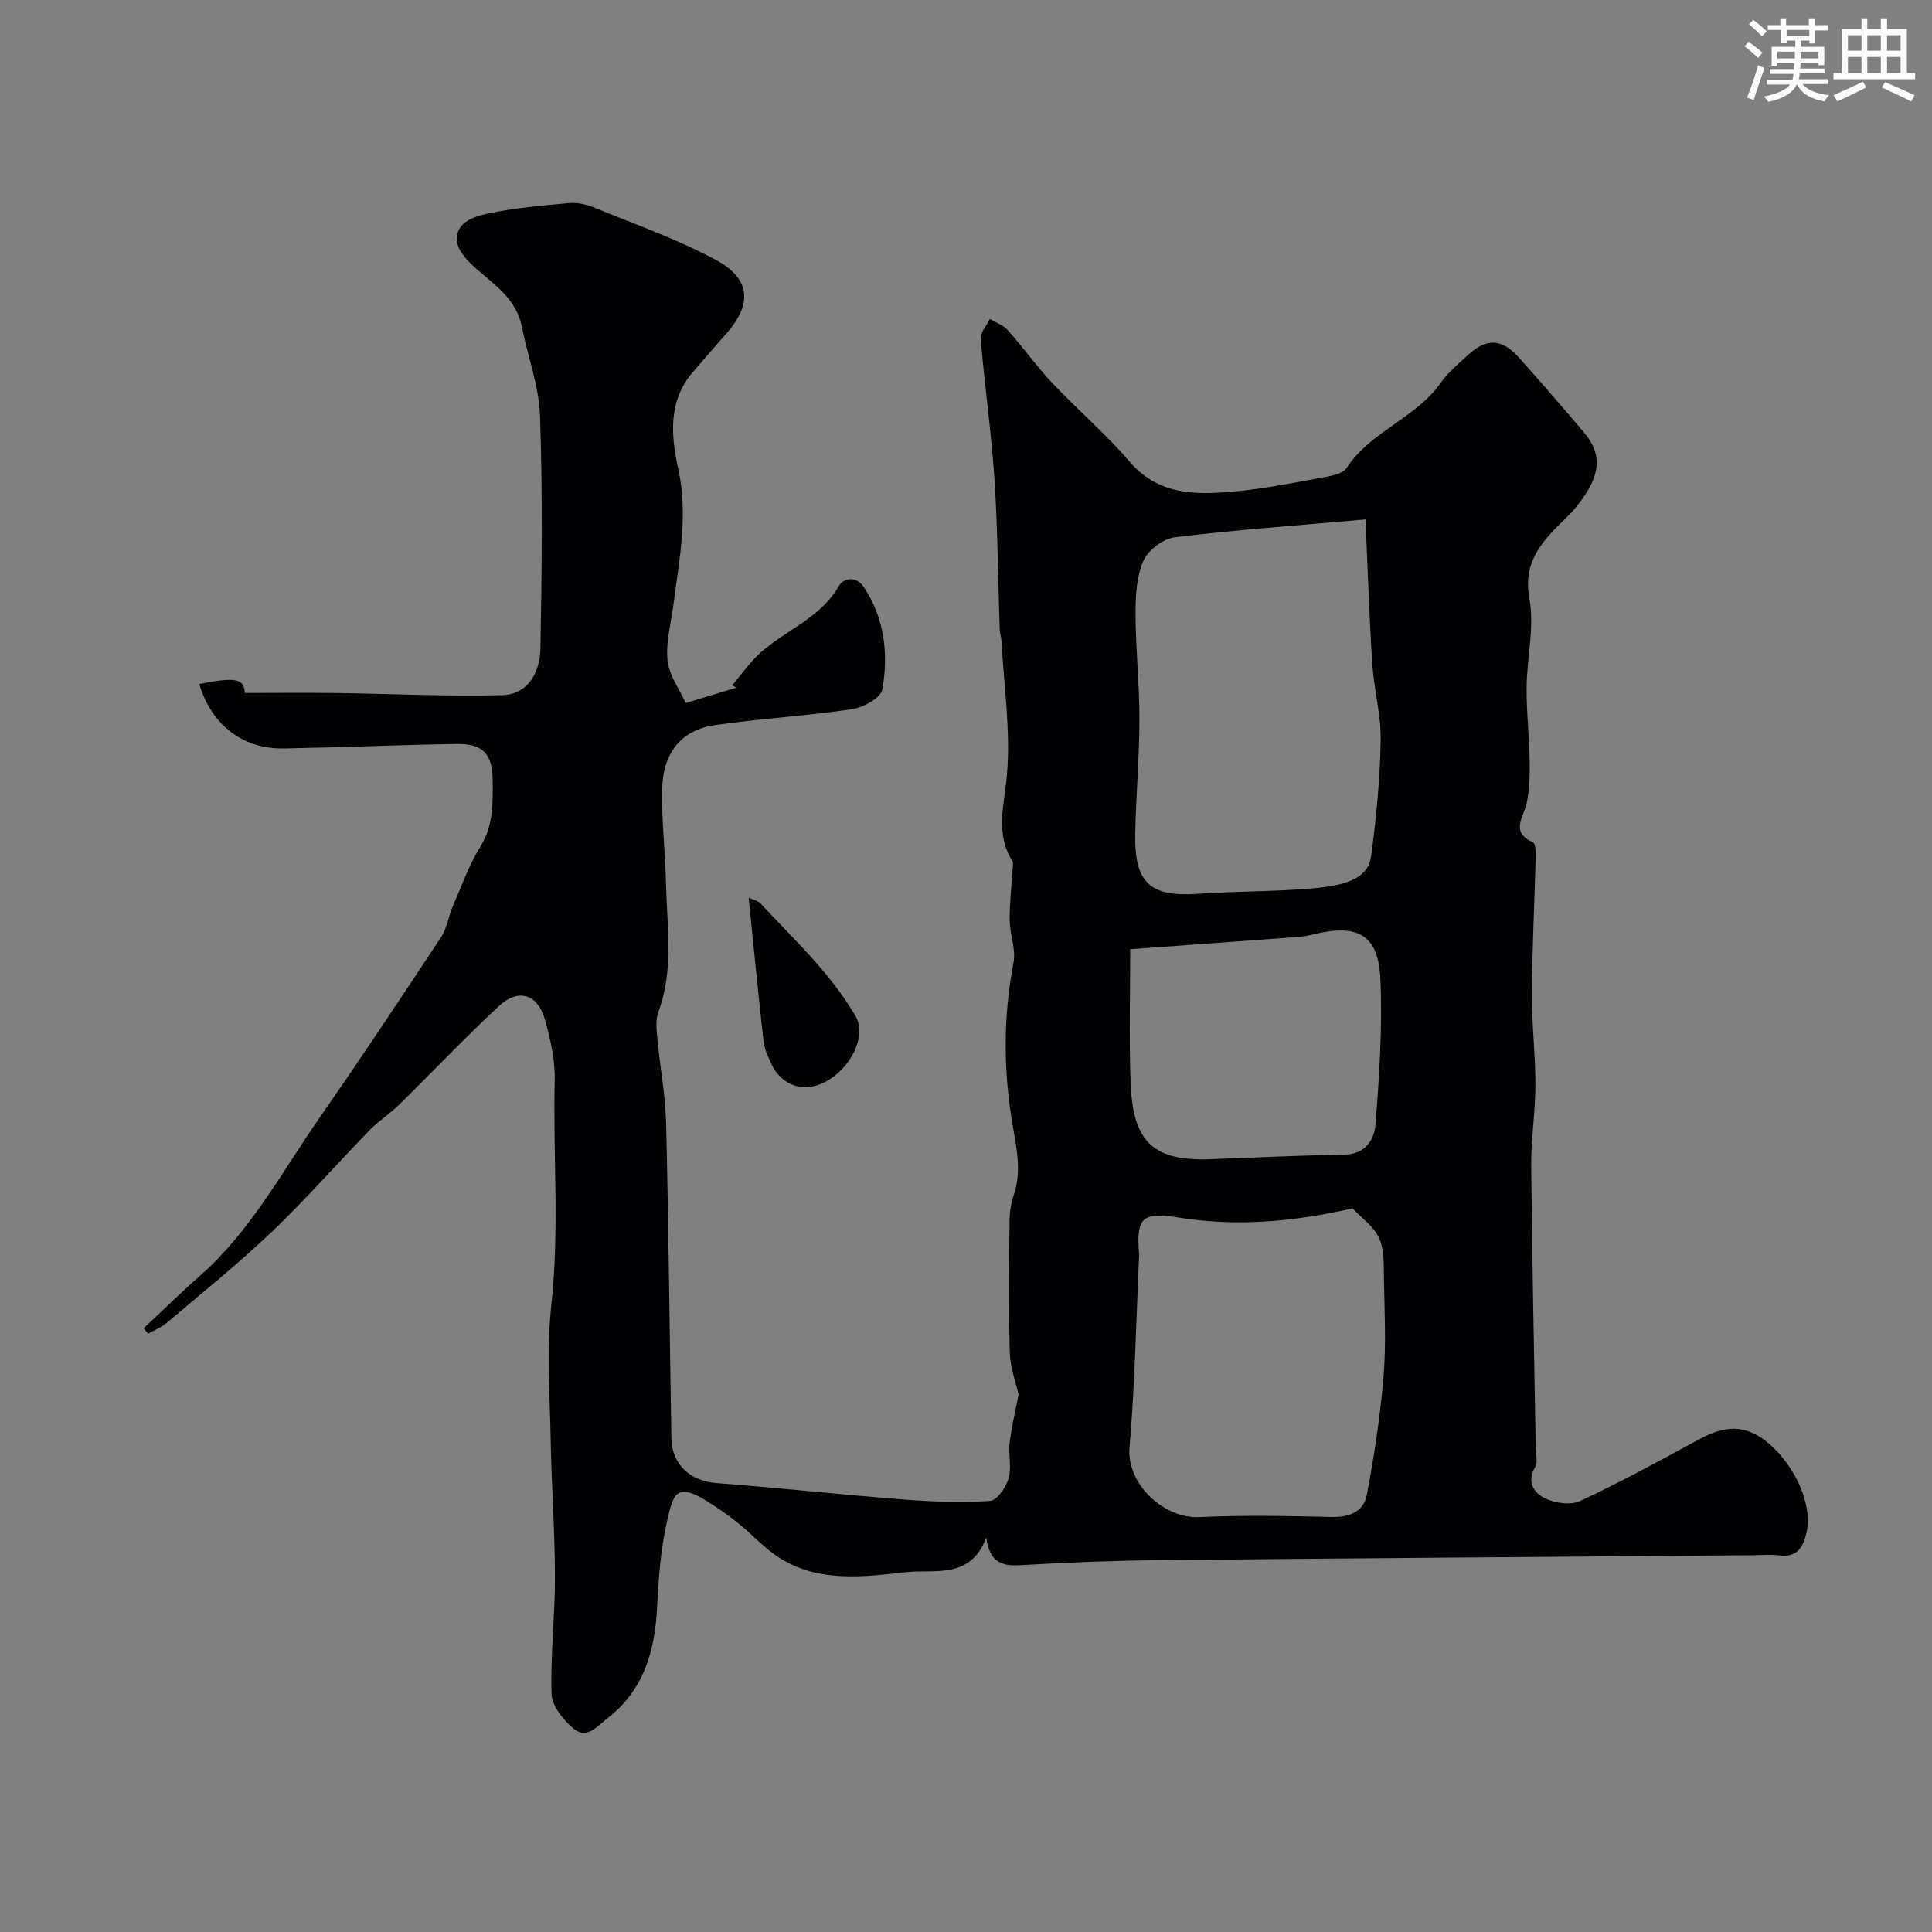 <svg enable-background="new 0 0 400 400" viewBox="0 0 400 400" xmlns="http://www.w3.org/2000/svg"><rect x="0" y="0" width="400" height="400" fill="#808080" stroke="none"/><path d="m29.76 275c3.85-3.61 7.61-7.32 11.57-10.8 10.55-9.25 17.03-21.57 24.87-32.84 8.56-12.31 16.86-24.81 25.12-37.33 1.22-1.84 1.51-4.27 2.41-6.35 1.81-4.18 3.34-8.54 5.72-12.38 2.74-4.43 2.59-9.08 2.55-13.86-.05-5.32-2.02-7.5-7.44-7.41-11.94.2-23.86.71-35.8.93-8.54.15-15.02-4.92-17.5-13.34 7.69-1.56 9.31-1.03 9.42 1.85 6.46 0 12.87-.07 19.28.02 11.32.15 22.65.73 33.95.44 5.49-.14 7.89-4.81 7.98-9.67.29-16.02.47-32.06-.08-48.07-.21-6.23-2.53-12.37-3.78-18.58-1.1-5.49-5.29-8.4-9.15-11.73-1.81-1.56-3.97-3.7-4.25-5.81-.51-3.9 3.36-5.2 6.17-5.81 5.57-1.21 11.31-1.69 17.01-2.21 1.71-.16 3.62.27 5.23.93 8.41 3.44 17.05 6.49 25.03 10.75 7.46 3.99 7.75 9.27 2.14 15.54-2.31 2.58-4.54 5.22-6.81 7.83-5.18 5.97-4.42 13.46-3 19.87 2.15 9.69.23 18.77-.95 28.08-.49 3.9-1.64 7.87-1.24 11.68.33 3.12 2.52 6.05 3.77 8.82 4.14-1.26 7.31-2.22 10.48-3.18-.29-.16-.59-.32-.88-.48 1.96-2.29 3.71-4.83 5.94-6.82 5.27-4.7 12.38-7.14 16.17-13.77.86-1.51 3.51-2.34 5.3.44 4.21 6.53 4.96 13.75 3.68 21.02-.3 1.72-3.94 3.73-6.26 4.07-9.4 1.4-18.93 1.94-28.34 3.29-7.04 1.01-10.85 5.72-10.99 13.5-.11 6.43.68 12.88.81 19.32.19 8.88 1.67 17.84-1.58 26.57-.6 1.62-.39 3.63-.22 5.43.55 5.86 1.68 11.69 1.82 17.55.53 21.76.72 43.53 1.09 65.29.09 5.45 3.96 8.86 9.31 9.27 12.93.98 25.82 2.4 38.75 3.4 5.95.46 11.97.68 17.91.3 1.42-.09 3.3-2.8 3.84-4.64.67-2.31-.06-4.98.23-7.45.39-3.28 1.19-6.51 1.84-9.91-.57-2.57-1.72-5.59-1.81-8.63-.26-9.16-.14-18.33-.05-27.49.02-1.76.31-3.59.88-5.25 1.59-4.65.63-9.45-.15-13.85-2.02-11.5-2.1-22.8.09-34.25.53-2.77-.77-5.83-.8-8.77-.03-3.61.41-7.22.63-10.84.03-.46.16-1.03-.05-1.36-3.65-5.83-1.67-11.72-1.14-17.95.77-9.1-.63-18.39-1.13-27.59-.04-.81-.34-1.62-.37-2.43-.36-10.43-.41-20.88-1.1-31.29-.64-9.64-2.03-19.23-2.84-28.86-.11-1.32 1.23-2.76 1.9-4.14 1.24.74 2.76 1.24 3.68 2.27 3.2 3.6 6 7.55 9.3 11.05 5.19 5.5 11.02 10.43 15.91 16.17 5.9 6.93 13.5 6.93 21.27 6.26 6.16-.53 12.27-1.76 18.38-2.87 1.88-.34 4.47-.75 5.33-2.06 4.99-7.62 14.35-10.27 19.51-17.65 1.54-2.21 3.74-3.99 5.75-5.84 3.78-3.46 6.94-3.26 10.5.75 4.49 5.04 8.91 10.14 13.28 15.28 4.15 4.87 3.6 9.44-1.88 15.99-1.28 1.53-2.83 2.82-4.2 4.28-3.78 4-6.3 7.92-5.12 14.3 1.08 5.84-.52 12.15-.58 18.25-.05 5.11.55 10.21.63 15.33.05 2.91-.02 5.9-.62 8.72-.64 2.98-3.46 5.94 1.31 8.13.62.28.57 2.41.54 3.67-.24 9.26-.72 18.52-.77 27.78-.03 6.26.74 12.52.73 18.78-.01 5.6-.92 11.2-.87 16.8.18 19.46.61 38.92.94 58.37.02 1.33.46 2.95-.13 3.95-1.87 3.19-.14 5.43 2.18 6.51 2.07.96 5.22 1.4 7.16.49 8.36-3.93 16.51-8.34 24.63-12.77 5.12-2.8 9.52-3.32 14.48.92 5.3 4.55 9.23 12.75 7.65 18.79-.74 2.85-2.06 4.79-5.5 4.33-1.8-.24-3.66-.05-5.49-.04-41.09.33-82.19.62-123.28 1.03-9.49.1-18.99.48-28.47 1.04-3.88.23-6.35-.7-7-5.75-3.24 8.79-10.79 6.54-16.7 7.2-8.59.96-17.59 2.12-25.59-2.65-3.41-2.03-6.15-5.18-9.29-7.69-2.03-1.62-4.19-3.1-6.39-4.47-6.37-3.96-6.9-.99-8.08 4.1-1.36 5.86-1.79 11.98-2.1 18.02-.47 9.04-2.72 17.07-10.26 22.92-2.2 1.7-4.28 4.47-7.05 2.13-2.1-1.77-4.45-4.66-4.53-7.12-.27-8.08.72-16.19.7-24.29-.02-9.43-.72-18.86-.89-28.3-.17-9.38-.86-18.85.15-28.12 1.69-15.47.31-30.91.69-46.35.1-4.16-.88-8.45-2-12.51-1.48-5.34-5.49-6.65-9.51-2.92-7.14 6.61-13.83 13.7-20.77 20.52-1.87 1.83-4.14 3.26-5.97 5.13-6.82 7.02-13.28 14.4-20.35 21.15-6.9 6.58-14.36 12.57-21.63 18.74-1.15.98-2.63 1.57-3.96 2.33-.28-.36-.59-.75-.9-1.13zm252.95-167.46c-14.32 1.27-26.94 2.16-39.49 3.7-2.41.3-5.55 2.68-6.51 4.9-1.43 3.32-1.63 7.34-1.61 11.06.03 7.28.83 14.56.81 21.84-.01 7.92-.75 15.83-.87 23.76-.16 10.09 3.15 12.93 13 12.25 7.95-.55 15.94-.44 23.87-1.13 7.27-.63 11.38-2.34 11.95-6.56 1.07-7.96 1.86-16.01 1.99-24.03.09-5.34-1.4-10.69-1.75-16.06-.61-9.65-.92-19.33-1.39-29.73zm-2.68 142.64c-11.83 2.71-23.79 3.87-36.01 1.9-7.63-1.23-8.78.09-8.19 7.5.03.32.01.65-.01.97-.61 13.02-.84 26.07-1.96 39.04-.67 7.74 7.18 14.85 14.42 14.51 9.14-.43 18.32-.24 27.47-.03 3.66.08 6.58-1.11 7.23-4.54 1.52-8.07 2.78-16.23 3.46-24.42.56-6.71.21-13.5.09-20.25-.05-2.87.1-6.01-1-8.52-1.06-2.4-3.62-4.14-5.5-6.16zm-46.03-53.66c0 9.09-.25 18.15.06 27.19.42 12.2 4.09 16.79 16.64 16.29 9.25-.36 18.5-.78 27.75-.96 4.29-.08 6.09-3.17 6.33-6.21.78-10.04 1.46-20.15 1.01-30.19-.41-9.08-4.69-11.43-13.68-9.22-1.1.27-2.24.48-3.37.56-10.99.83-21.99 1.62-34.74 2.54z" fill="#010103"/><path d="m155 185.86c.86.41 1.91.59 2.49 1.22 6.93 7.49 14.53 14.42 19.69 23.41 2.27 3.96-.98 10.83-6.55 13.62-4.4 2.2-8.91.61-10.97-3.94-.66-1.47-1.41-3-1.58-4.56-1.1-9.82-2.05-19.64-3.08-29.75z" fill="#010103"/><g fill="#fafbfc"><path d="m361.2 9.6.8-1c.9.7 1.9 1.4 2.9 2.3l-.9 1.1c-1-1-2-1.8-2.8-2.4zm.5 10.6c.9-2.1 1.6-4.3 2.3-6.7.4.2.8.4 1.3.6-.7 2.1-1.5 4.3-2.2 6.6zm.4-15.2.9-.9c1 .8 2 1.6 2.8 2.4l-1 1c-.9-.9-1.8-1.7-2.7-2.5zm12.5-1.2h1.2v1.4h2.7v1.1h-2.7v2.7h-1.2v-.6h-1.8v1.3h4.9v3.8h-1.2v-.5h-3.7c0 .4-.1.9-.1 1.2h5.1v1h-5.2c0 .5-.1.9-.2 1.2h6v1h-5.2c1.1 1.3 2.9 2 5.5 2.3-.4.4-.7.8-.9 1.3-2.9-.5-4.8-1.6-5.7-3.5h-.1c-.8 1.7-2.7 2.9-5.9 3.6-.2-.4-.6-.8-.9-1.1 2.8-.6 4.6-1.4 5.4-2.5h-4.8v-1h5.3c.1-.3.2-.7.2-1.2h-4.9v-1h5c0-.4 0-.8.1-1.2h-3.5v.5h-1.2v-3.9h4.9v-1.3h-1.8v.5h-1.2v-2.7h-2.7v-1h2.6v-1.4h1.2v1.4h4.7v-1.4zm-6.6 8.3h3.6c0-.4 0-.9 0-1.4h-3.6zm1.9-4.6h4.7v-1.3h-4.7zm6.6 3.2h-3.7v1.4h3.7z"/><path d="m385.3 3.8h1.3v2.2h2.8v-2.2h1.3v2.2h4.1v9.1h1.7v1.3h-16.9v-1.3h1.7v-9.1h4.1v-2.2zm.4 13.1.7 1.2c-1.8.9-3.8 1.9-6 2.9-.2-.4-.5-.8-.8-1.3 2.3-1 4.3-1.9 6.1-2.8zm-3.1-6.4h2.8v-3.2h-2.8zm0 4.6h2.8v-3.3h-2.8zm4-4.6h2.8v-3.2h-2.8zm0 4.6h2.8v-3.3h-2.8zm3.7 1.9c2.1.9 4.1 1.8 6.1 2.7l-.7 1.3c-2.2-1.1-4.2-2-6.1-2.9zm3.2-9.7h-2.8v3.2h2.8zm-2.8 7.8h2.8v-3.3h-2.8z"/></g></svg>